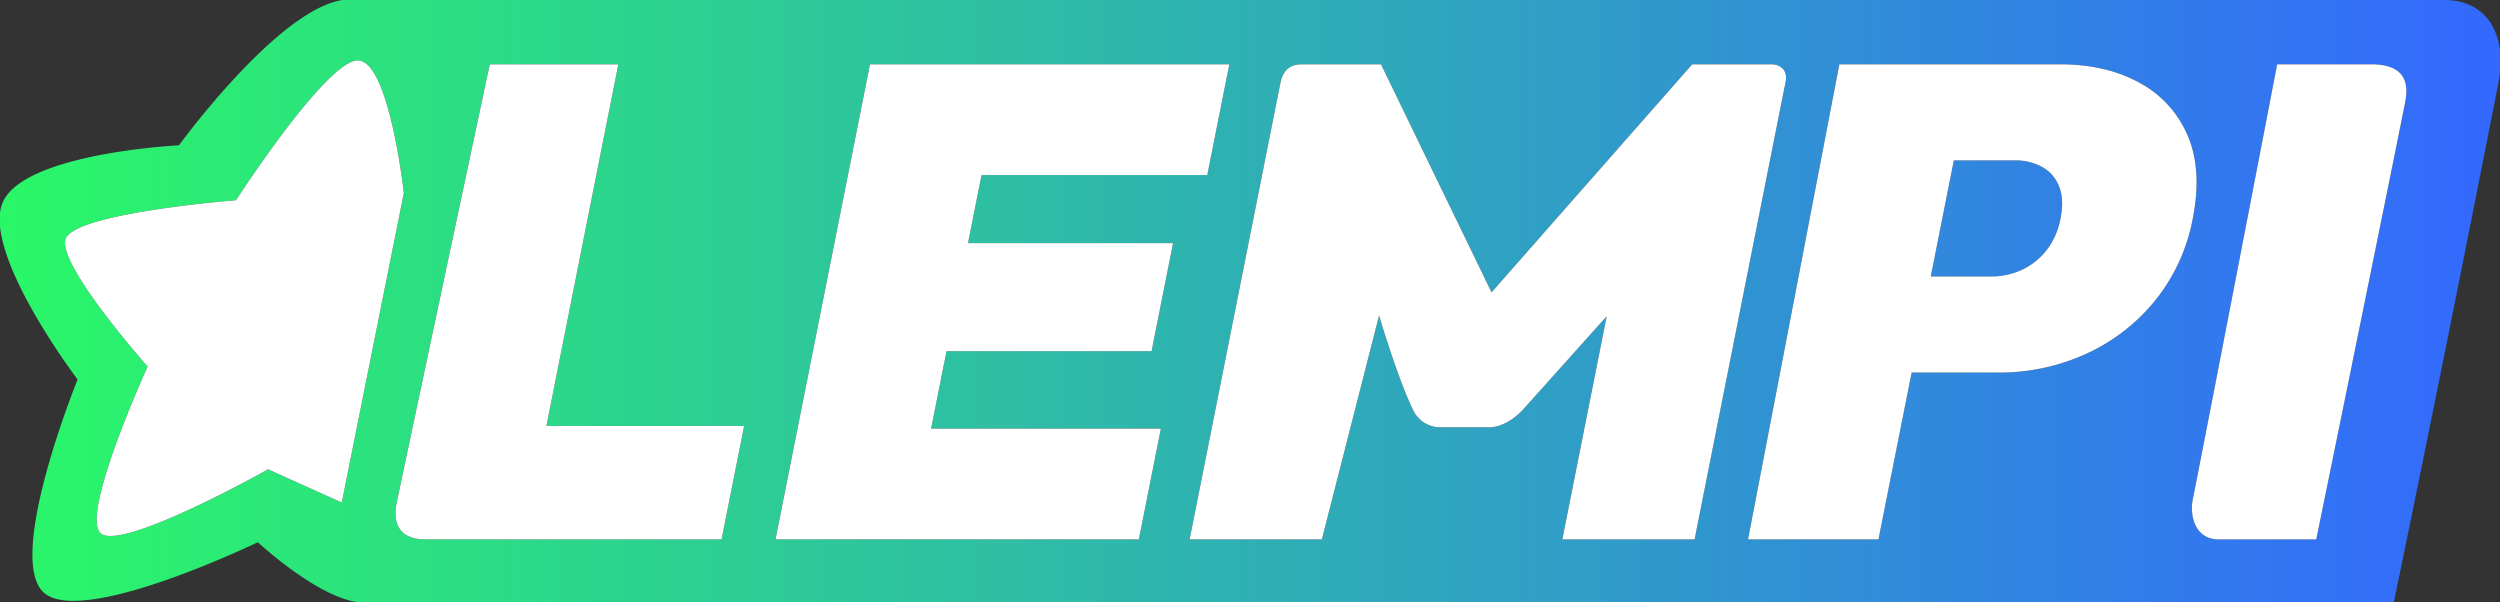 <svg class="Logo_brandLogo__zGO_a undefined" xmlns="http://www.w3.org/2000/svg" width="1000" height="241" viewBox="0 0 1000 241">
<rect x="0" y="0" width="1000" height="241" fill="#333333" stroke="none"/>
<defs>
<linearGradient id="gradient">
<stop offset="0%" stop-color="#2af867"></stop>
<stop offset="100%" stop-color="#3368ff"></stop>
</linearGradient>
</defs>
<path fill="url(#gradient)" d="M999.183,34.072C973.876,162.814,957.5,241,957.5,241h-812c-16.415,0-42.367-24.108-42.367-24.108S31.612,251.473,17.1,236.631,31.041,151.8,31.041,151.8-5.892,103.088.628,82.176,71.591,58.124,71.591,58.124,110.922,4.017,137,0H977.5C994.761-.14,1003.4,13.913,999.183,34.072ZM143.117,24.182c-12.6,0-48.728,55.921-48.728,55.921S29.015,85.188,26.152,95.77s32.9,50.846,32.9,50.846S32.148,205.5,40.164,213.22s67.064-25.5,67.064-25.5l29.483,13.29L161.526,77.233S155.715,24.182,143.117,24.182Zm104.221,1.538H195.9s-36.5,171.513-37.309,175.771-1.58,14.259,11.591,14.259H288.627l9.024-45.373H218.567Zm100.653,0L310.2,215.751H455.539l8.811-44.305H372.443l6.157-30.96h82.022l8.6-43.237H387.2l5.415-27.223h90.3l8.812-44.3H347.991Zm360.453,0H676.886l-80.277,91.223L552.383,25.721H520.825c-5.109,0-7.725,2.731-8.681,7.537-7.018,35.29-36.3,182.493-36.3,182.493h52.9l22.881-89.559s7.48,25.4,13.665,37.912a11.948,11.948,0,0,0,10.546,6.808h19.834c4.628,0,9.839-2.963,13.78-7.357L642.682,126.5l-17.751,89.25h52.9s29.681-149.24,36.437-183.207C715.136,28.182,712.215,25.721,708.444,25.721ZM875.033,54.145A42.987,42.987,0,0,0,855.716,33.06q-13.37-7.338-31.8-7.34H735.745l-36.526,190.03h52.167l13.27-66.724h34.733a83.493,83.493,0,0,0,34.722-7.34,75.933,75.933,0,0,0,27.732-21.218,73.671,73.671,0,0,0,15.265-33.1Q880.983,67.894,875.033,54.145Zm73.473-28.424H910.872S883.915,165.57,877.056,200.057c-1.178,6.6,1.142,15.694,10.387,15.694h39.07S954.886,77,961.8,42.216C962.725,37.583,965.47,25.721,948.506,25.721Zm-130.079,74.6a26.753,26.753,0,0,1-9.955,7.74,28.9,28.9,0,0,1-11.859,2.536H772.3l9.236-46.44h24.313A22.544,22.544,0,0,1,816.7,66.689a15.082,15.082,0,0,1,6.876,7.74q2.17,5.2.632,12.944A29.078,29.078,0,0,1,818.427,100.318Z"></path><path fill="#fff" d="M961.8,42.216C954.886,77,926.513,215.751,926.513,215.751h-39.07c-9.245,0-11.565-9.094-10.387-15.694,6.859-34.487,33.816-174.336,33.816-174.336h37.634C965.47,25.721,962.725,37.583,961.8,42.216Zm-99.961,78.253a75.933,75.933,0,0,1-27.732,21.218,83.493,83.493,0,0,1-34.722,7.34H764.656l-13.27,66.724H699.219l36.526-190.03h88.167q18.435,0,31.8,7.34a42.987,42.987,0,0,1,19.317,21.085q5.944,13.749,2.075,33.229A73.671,73.671,0,0,1,861.843,120.469Zm-38.267-46.04a15.082,15.082,0,0,0-6.876-7.74,22.544,22.544,0,0,0-10.851-2.536H781.536l-9.236,46.44h24.313a28.9,28.9,0,0,0,11.859-2.536,26.753,26.753,0,0,0,9.955-7.74,29.078,29.078,0,0,0,5.781-12.944Q825.747,79.636,823.576,74.429ZM677.832,215.751h-52.9l17.751-89.25-33.227,37.054c-3.941,4.394-9.152,7.357-13.78,7.357H575.841a11.948,11.948,0,0,1-10.546-6.808c-6.185-12.516-13.665-37.912-13.665-37.912l-22.881,89.559h-52.9s29.277-147.2,36.3-182.493c0.956-4.806,3.572-7.537,8.681-7.537h31.558l44.226,91.223,80.277-91.223h31.558c3.771,0,6.692,2.461,5.825,6.823C707.513,66.511,677.832,215.751,677.832,215.751ZM392.614,70.025L387.2,97.249h82.022l-8.6,43.237H378.6l-6.157,30.96H464.35l-8.811,44.305H310.2l37.794-190.03H491.73l-8.812,44.3h-90.3ZM288.627,215.751H170.185c-13.171,0-12.4-10-11.591-14.259S195.9,25.721,195.9,25.721h51.435L218.567,170.378h79.084ZM143.117,24.182c12.6,0,18.409,53.051,18.409,53.051L136.711,201.014l-29.483-13.29s-59.047,33.218-67.064,25.5,18.891-66.6,18.891-66.6-35.766-40.263-32.9-50.846S94.389,80.1,94.389,80.1,130.52,24.182,143.117,24.182Z"></path></svg>
